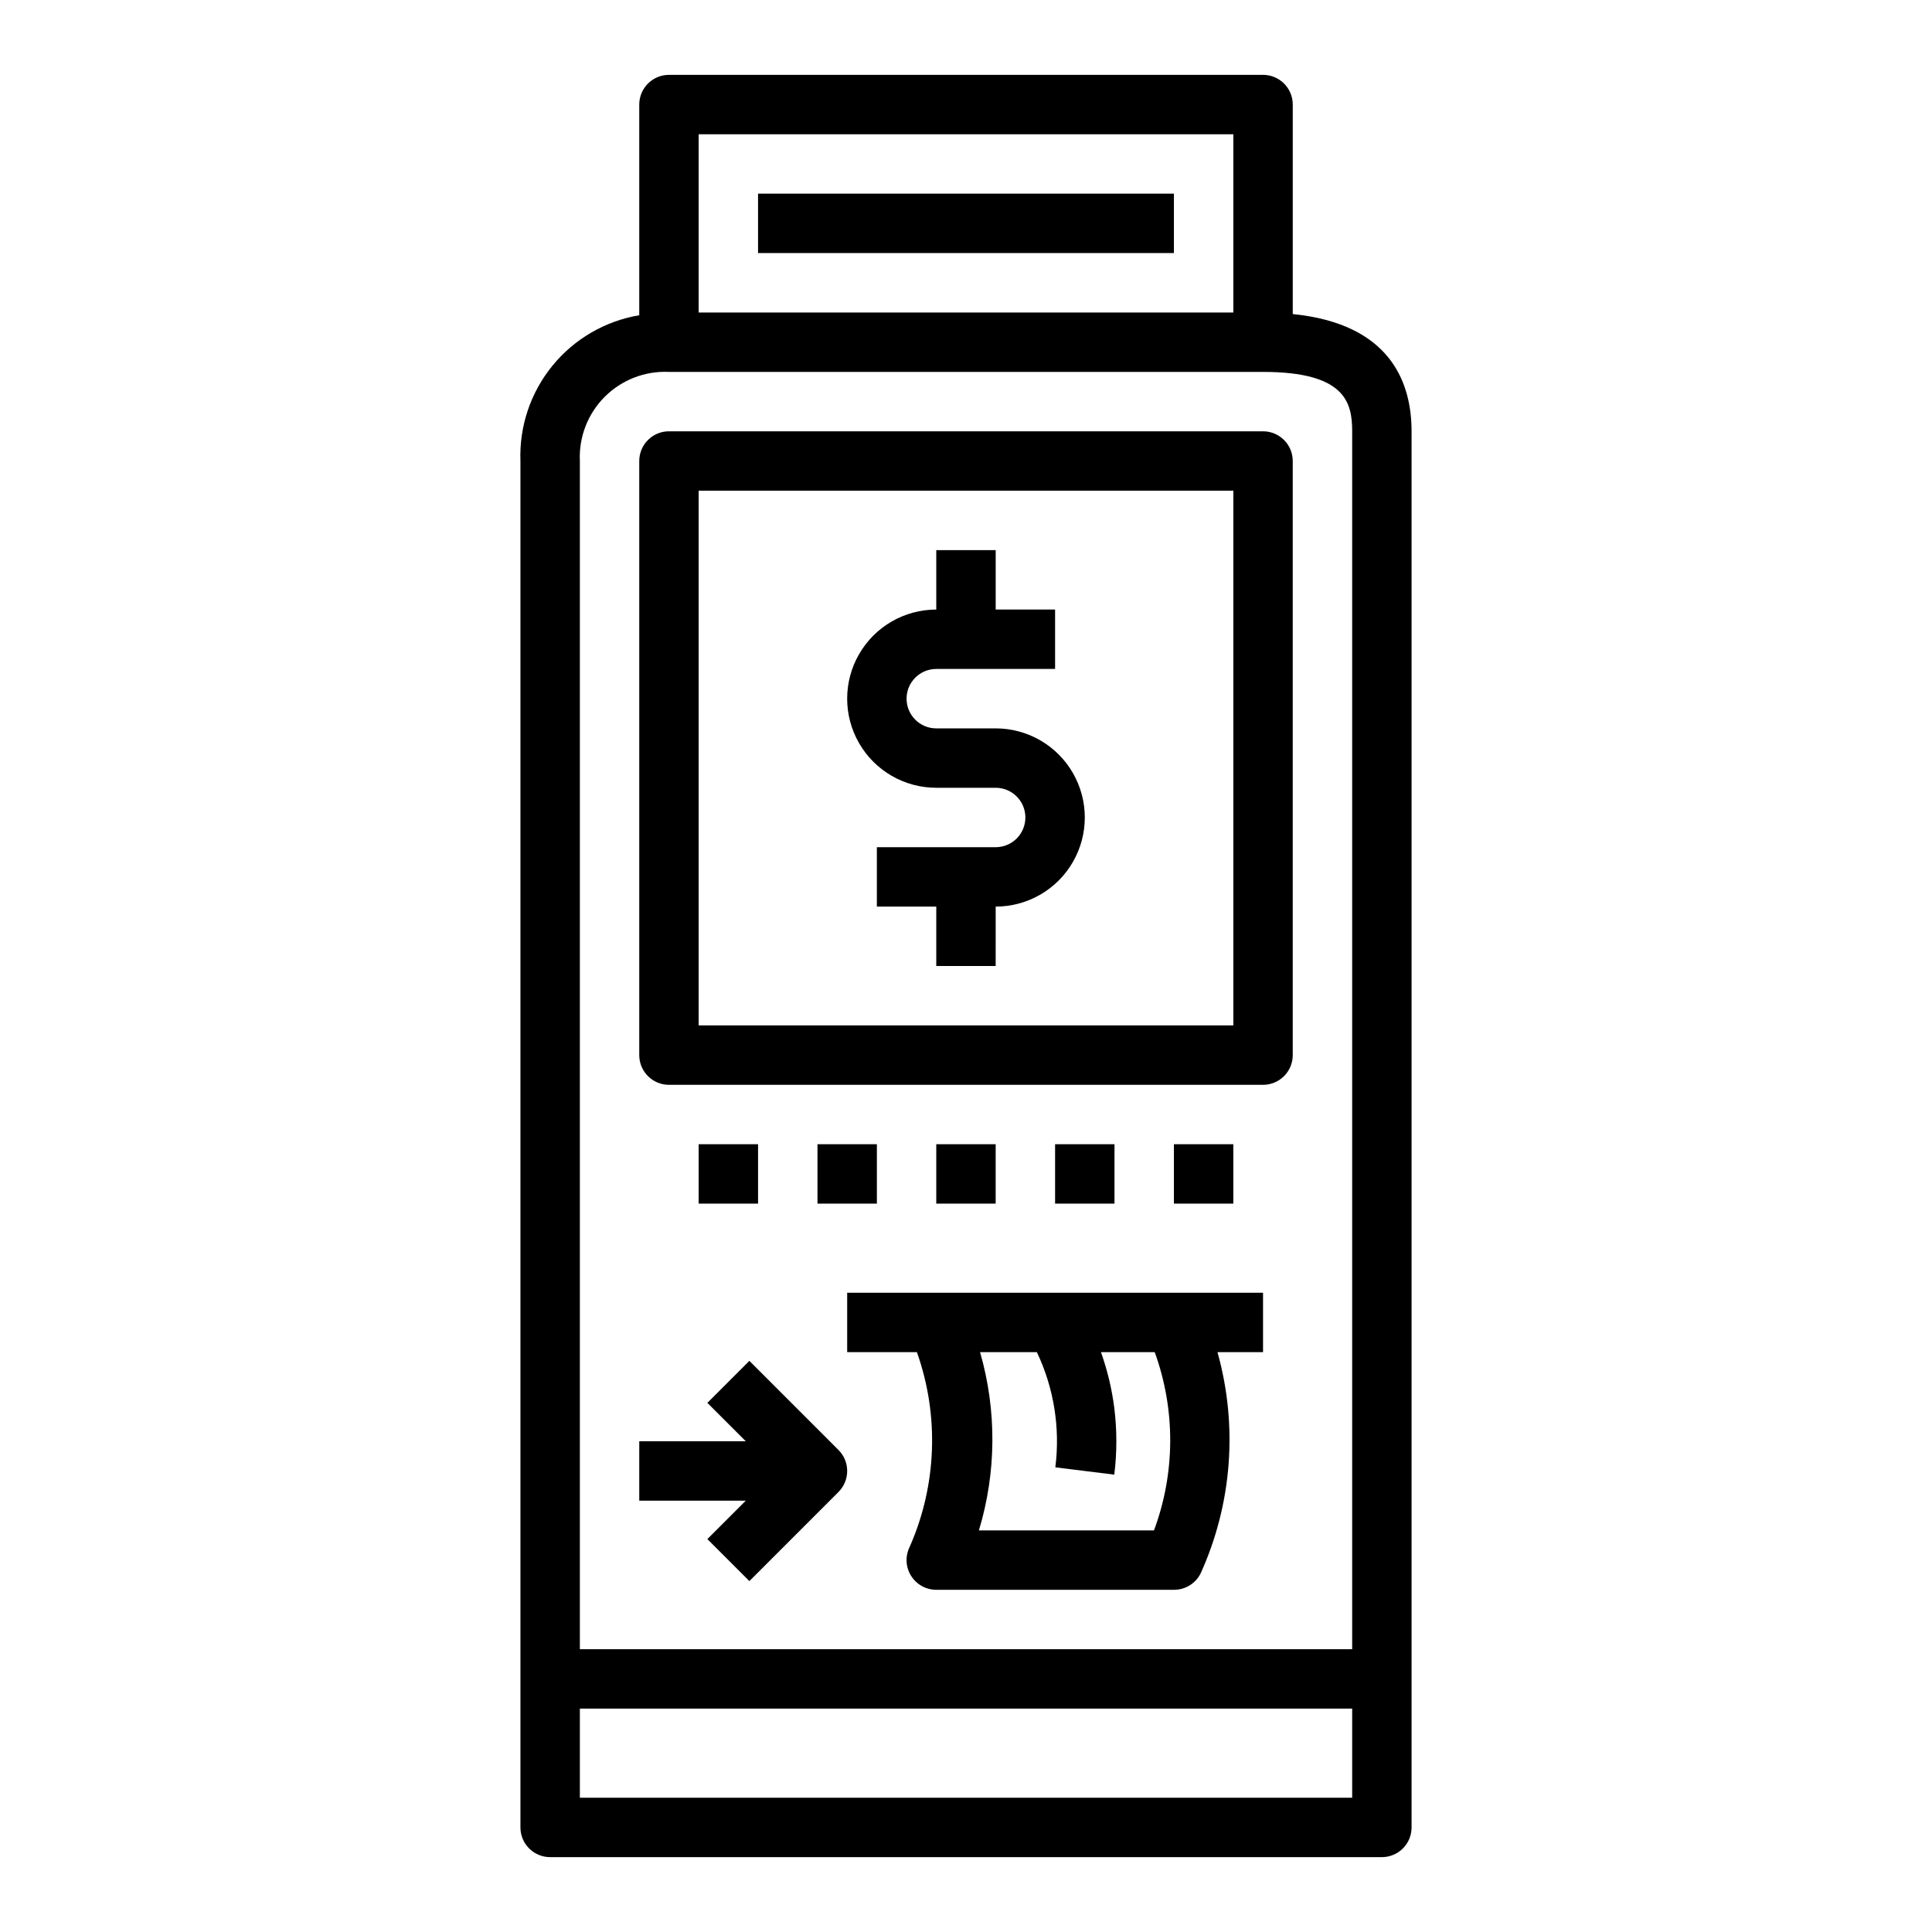 <?xml version="1.0" encoding="UTF-8"?>
<!-- Uploaded to: SVG Repo, www.svgrepo.com, Generator: SVG Repo Mixer Tools -->
<svg fill="#000000" width="800px" height="800px" version="1.1" viewBox="144 144 512 512" xmlns="http://www.w3.org/2000/svg">
 <g>
  <path d="m342.59 504.64-11.133 11.133 10.184 10.176h-28.23v15.742h28.23l-10.18 10.18 11.133 11.133 23.617-23.617h-0.004c3.074-3.074 3.074-8.055 0-11.129z"/>
  <path d="m478.72 163.84h-157.44c-4.348 0-7.871 3.527-7.871 7.875v55.828c-9.043 1.523-17.223 6.281-23.02 13.391-5.793 7.106-8.801 16.078-8.469 25.246v362.11c0 2.086 0.828 4.09 2.305 5.566 1.477 1.473 3.481 2.305 5.566 2.305h220.42c2.086 0 4.09-0.832 5.566-2.305 1.477-1.477 2.305-3.481 2.305-5.566v-369.99c0-13.113-5.754-28.48-31.488-31.07v-55.52c0-2.09-0.828-4.09-2.305-5.566-1.477-1.477-3.481-2.309-5.566-2.309zm-149.57 15.746h141.7v47.23h-141.7zm173.19 440.83h-204.67v-23.613h204.67zm0-362.11v322.75h-204.67v-314.88c-0.297-6.352 2.098-12.531 6.59-17.023 4.496-4.496 10.676-6.891 17.023-6.594h157.44c21.797 0 23.617 8.125 23.617 15.742z"/>
  <path d="m321.28 258.3c-4.348 0-7.871 3.527-7.871 7.875v157.44c0 2.09 0.828 4.09 2.305 5.566 1.477 1.477 3.481 2.309 5.566 2.309h157.44c2.086 0 4.09-0.832 5.566-2.309 1.477-1.477 2.305-3.477 2.305-5.566v-157.44c0-2.09-0.828-4.09-2.305-5.566-1.477-1.477-3.481-2.309-5.566-2.309zm149.57 157.44h-141.7v-141.7h141.7z"/>
  <path d="m368.51 486.59v15.742h18.484l-0.004 0.004c5.965 16.809 5.281 35.262-1.91 51.586-1.219 2.438-1.09 5.336 0.348 7.656 1.434 2.324 3.969 3.734 6.695 3.734h62.977c3 0.016 5.746-1.672 7.086-4.356 8.336-18.406 9.914-39.164 4.457-58.621h12.074v-15.746zm81.309 62.977h-46.398c4.656-15.383 4.762-31.789 0.309-47.23h15.051c4.516 9.496 6.215 20.086 4.894 30.52l15.617 1.938h0.004c0.73-5.879 0.73-11.82 0-17.699-0.645-5.031-1.824-9.98-3.527-14.758h14.25-0.004c5.539 15.27 5.469 32.008-0.195 47.23z"/>
  <path d="m392.12 352.77h15.746c4.348 0 7.871 3.523 7.871 7.871 0 4.348-3.523 7.875-7.871 7.875h-31.488v15.742h15.742v15.742h15.742l0.004-15.742c8.438 0 16.234-4.5 20.453-11.809 4.219-7.305 4.219-16.309 0-23.613-4.219-7.309-12.016-11.809-20.453-11.809h-15.746c-4.348 0-7.871-3.527-7.871-7.875 0-4.348 3.523-7.871 7.871-7.871h31.488v-15.742h-15.742v-15.746h-15.746v15.746c-8.438 0-16.23 4.5-20.449 11.809-4.219 7.305-4.219 16.309 0 23.613 4.219 7.309 12.012 11.809 20.449 11.809z"/>
  <path d="m344.89 195.32h110.21v15.742h-110.21z"/>
  <path d="m329.15 447.23h15.742v15.742h-15.742z"/>
  <path d="m360.64 447.23h15.742v15.742h-15.742z"/>
  <path d="m392.12 447.23h15.742v15.742h-15.742z"/>
  <path d="m423.61 447.23h15.742v15.742h-15.742z"/>
  <path d="m455.1 447.23h15.742v15.742h-15.742z"/>
 </g>
</svg>